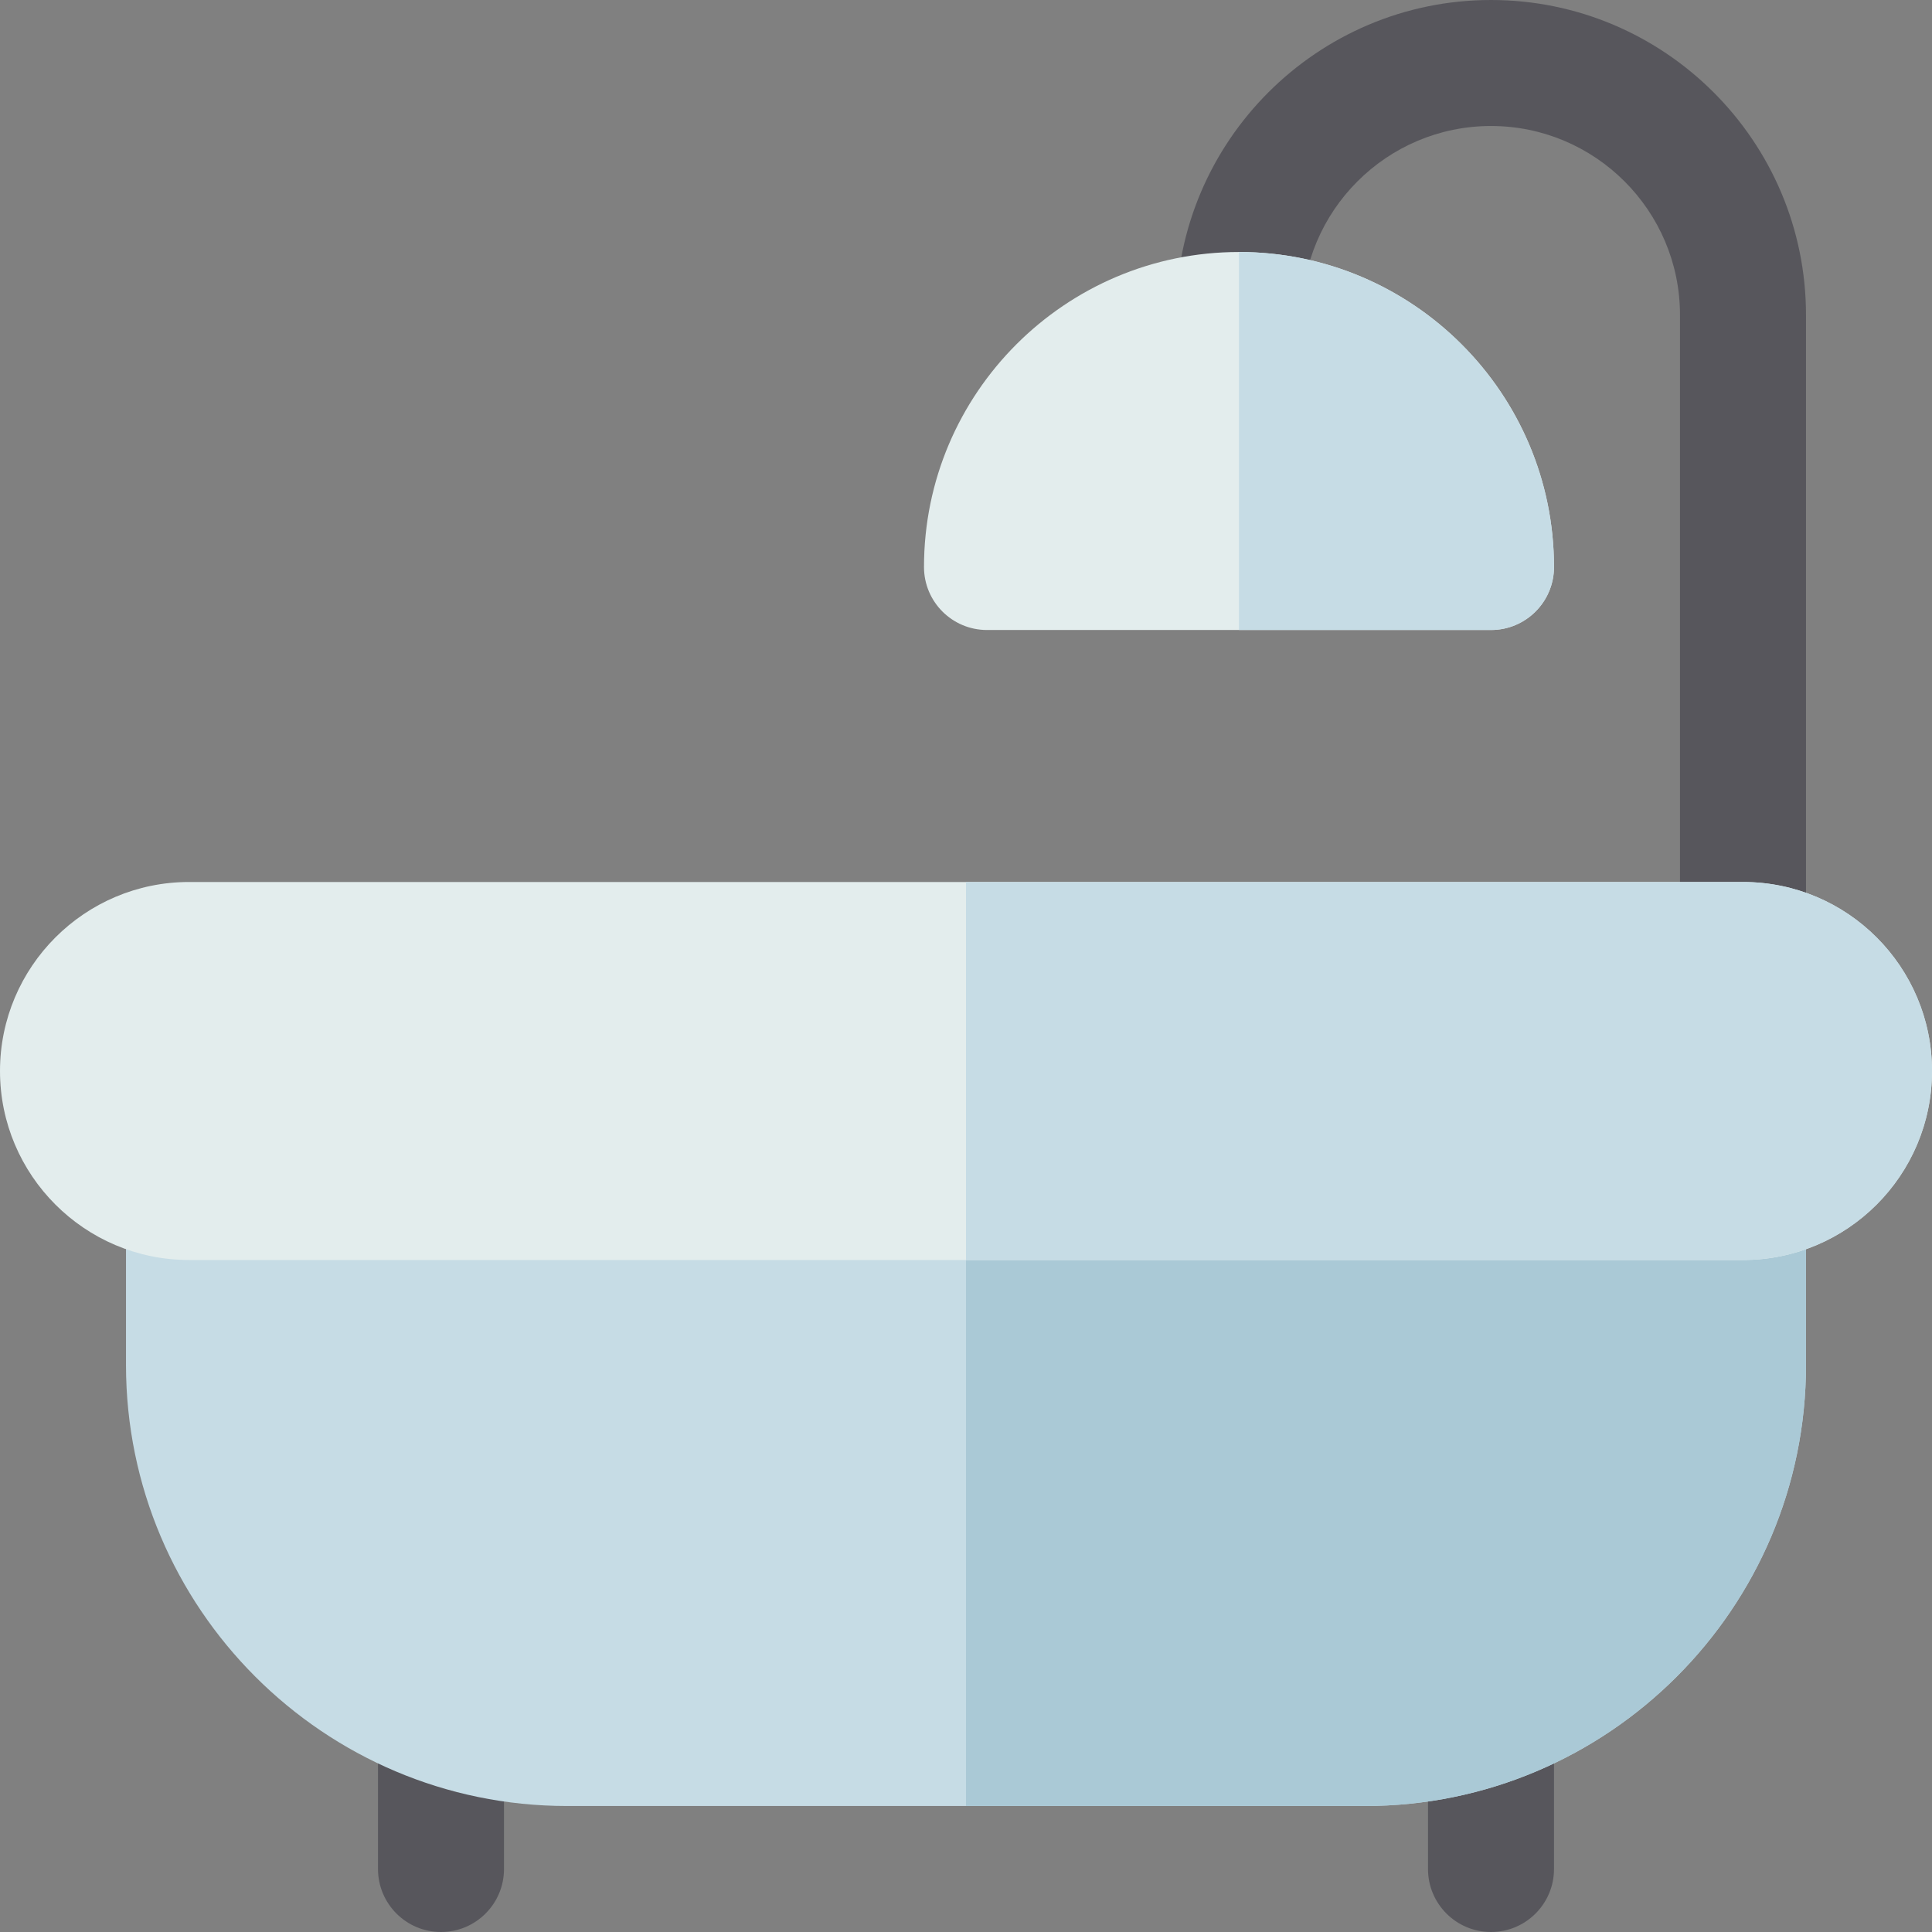 <?xml version="1.0" encoding="iso-8859-1"?>
<!-- Generator: Adobe Illustrator 19.0.0, SVG Export Plug-In . SVG Version: 6.00 Build 0)  -->
<svg version="1.1" id="Layer_1" xmlns="http://www.w3.org/2000/svg" xmlns:xlink="http://www.w3.org/1999/xlink" x="0px" y="0px"
	 viewBox="0 0 512 512" style="enable-background:new 0 0 512 512;" xml:space="preserve">
<rect x="0" y="0" width="512" height="512" fill="#808080" stroke="none"/>
<g>
	<path style="fill:#57565C;" d="M461.913,261.565c-9.223,0-16.696-7.473-16.696-16.696V83.478c0-27.619-22.468-50.087-50.087-50.087
		c-27.619,0-50.087,22.468-50.087,50.087c0,9.223-7.473,16.696-16.696,16.696s-16.696-7.473-16.696-16.696
		C311.652,37.446,349.098,0,395.13,0s83.478,37.446,83.478,83.478V244.87C478.609,254.092,471.136,261.565,461.913,261.565z"/>
	<path style="fill:#57565C;" d="M116.87,512c-9.223,0-16.696-7.473-16.696-16.696v-27.826c0-9.223,7.473-16.696,16.696-16.696
		s16.696,7.473,16.696,16.696v27.826C133.565,504.527,126.092,512,116.87,512z"/>
	<path style="fill:#57565C;" d="M395.13,512c-9.223,0-16.696-7.473-16.696-16.696v-27.826c0-9.223,7.473-16.696,16.696-16.696
		c9.223,0,16.696,7.473,16.696,16.696v27.826C411.826,504.527,404.353,512,395.13,512z"/>
</g>
<path style="fill:#C6DCE5;" d="M361.739,478.609H150.261c-64.441,0-116.87-52.429-116.87-116.87v-61.217h445.217v61.217
	C478.609,426.18,426.18,478.609,361.739,478.609z"/>
<path style="fill:#AAC9D6;" d="M256,478.609h105.739c64.441,0,116.87-52.429,116.87-116.87v-61.217H256V478.609z"/>
<path style="fill:#E3EDED;" d="M461.913,333.913H50.087C22.468,333.913,0,311.445,0,283.826s22.468-50.087,50.087-50.087h411.826
	c27.619,0,50.087,22.468,50.087,50.087S489.532,333.913,461.913,333.913z"/>
<path style="fill:#C6DCE5;" d="M461.913,333.913H256V233.739h205.913c27.662,0,50.087,22.424,50.087,50.087l0,0
	C512,311.489,489.576,333.913,461.913,333.913z"/>
<path style="fill:#E3EDED;" d="M395.13,166.957H261.565c-9.223,0-16.696-7.473-16.696-16.696c0-46.032,37.446-83.478,83.478-83.478
	s83.478,37.446,83.478,83.478C411.826,159.484,404.353,166.957,395.13,166.957z"/>
<path style="fill:#C6DCE5;" d="M395.13,166.957c9.223,0,16.696-7.473,16.696-16.696c0-46.032-37.446-83.478-83.478-83.478v100.174
	H395.13z"/>
<g>
</g>
<g>
</g>
<g>
</g>
<g>
</g>
<g>
</g>
<g>
</g>
<g>
</g>
<g>
</g>
<g>
</g>
<g>
</g>
<g>
</g>
<g>
</g>
<g>
</g>
<g>
</g>
<g>
</g>
</svg>
